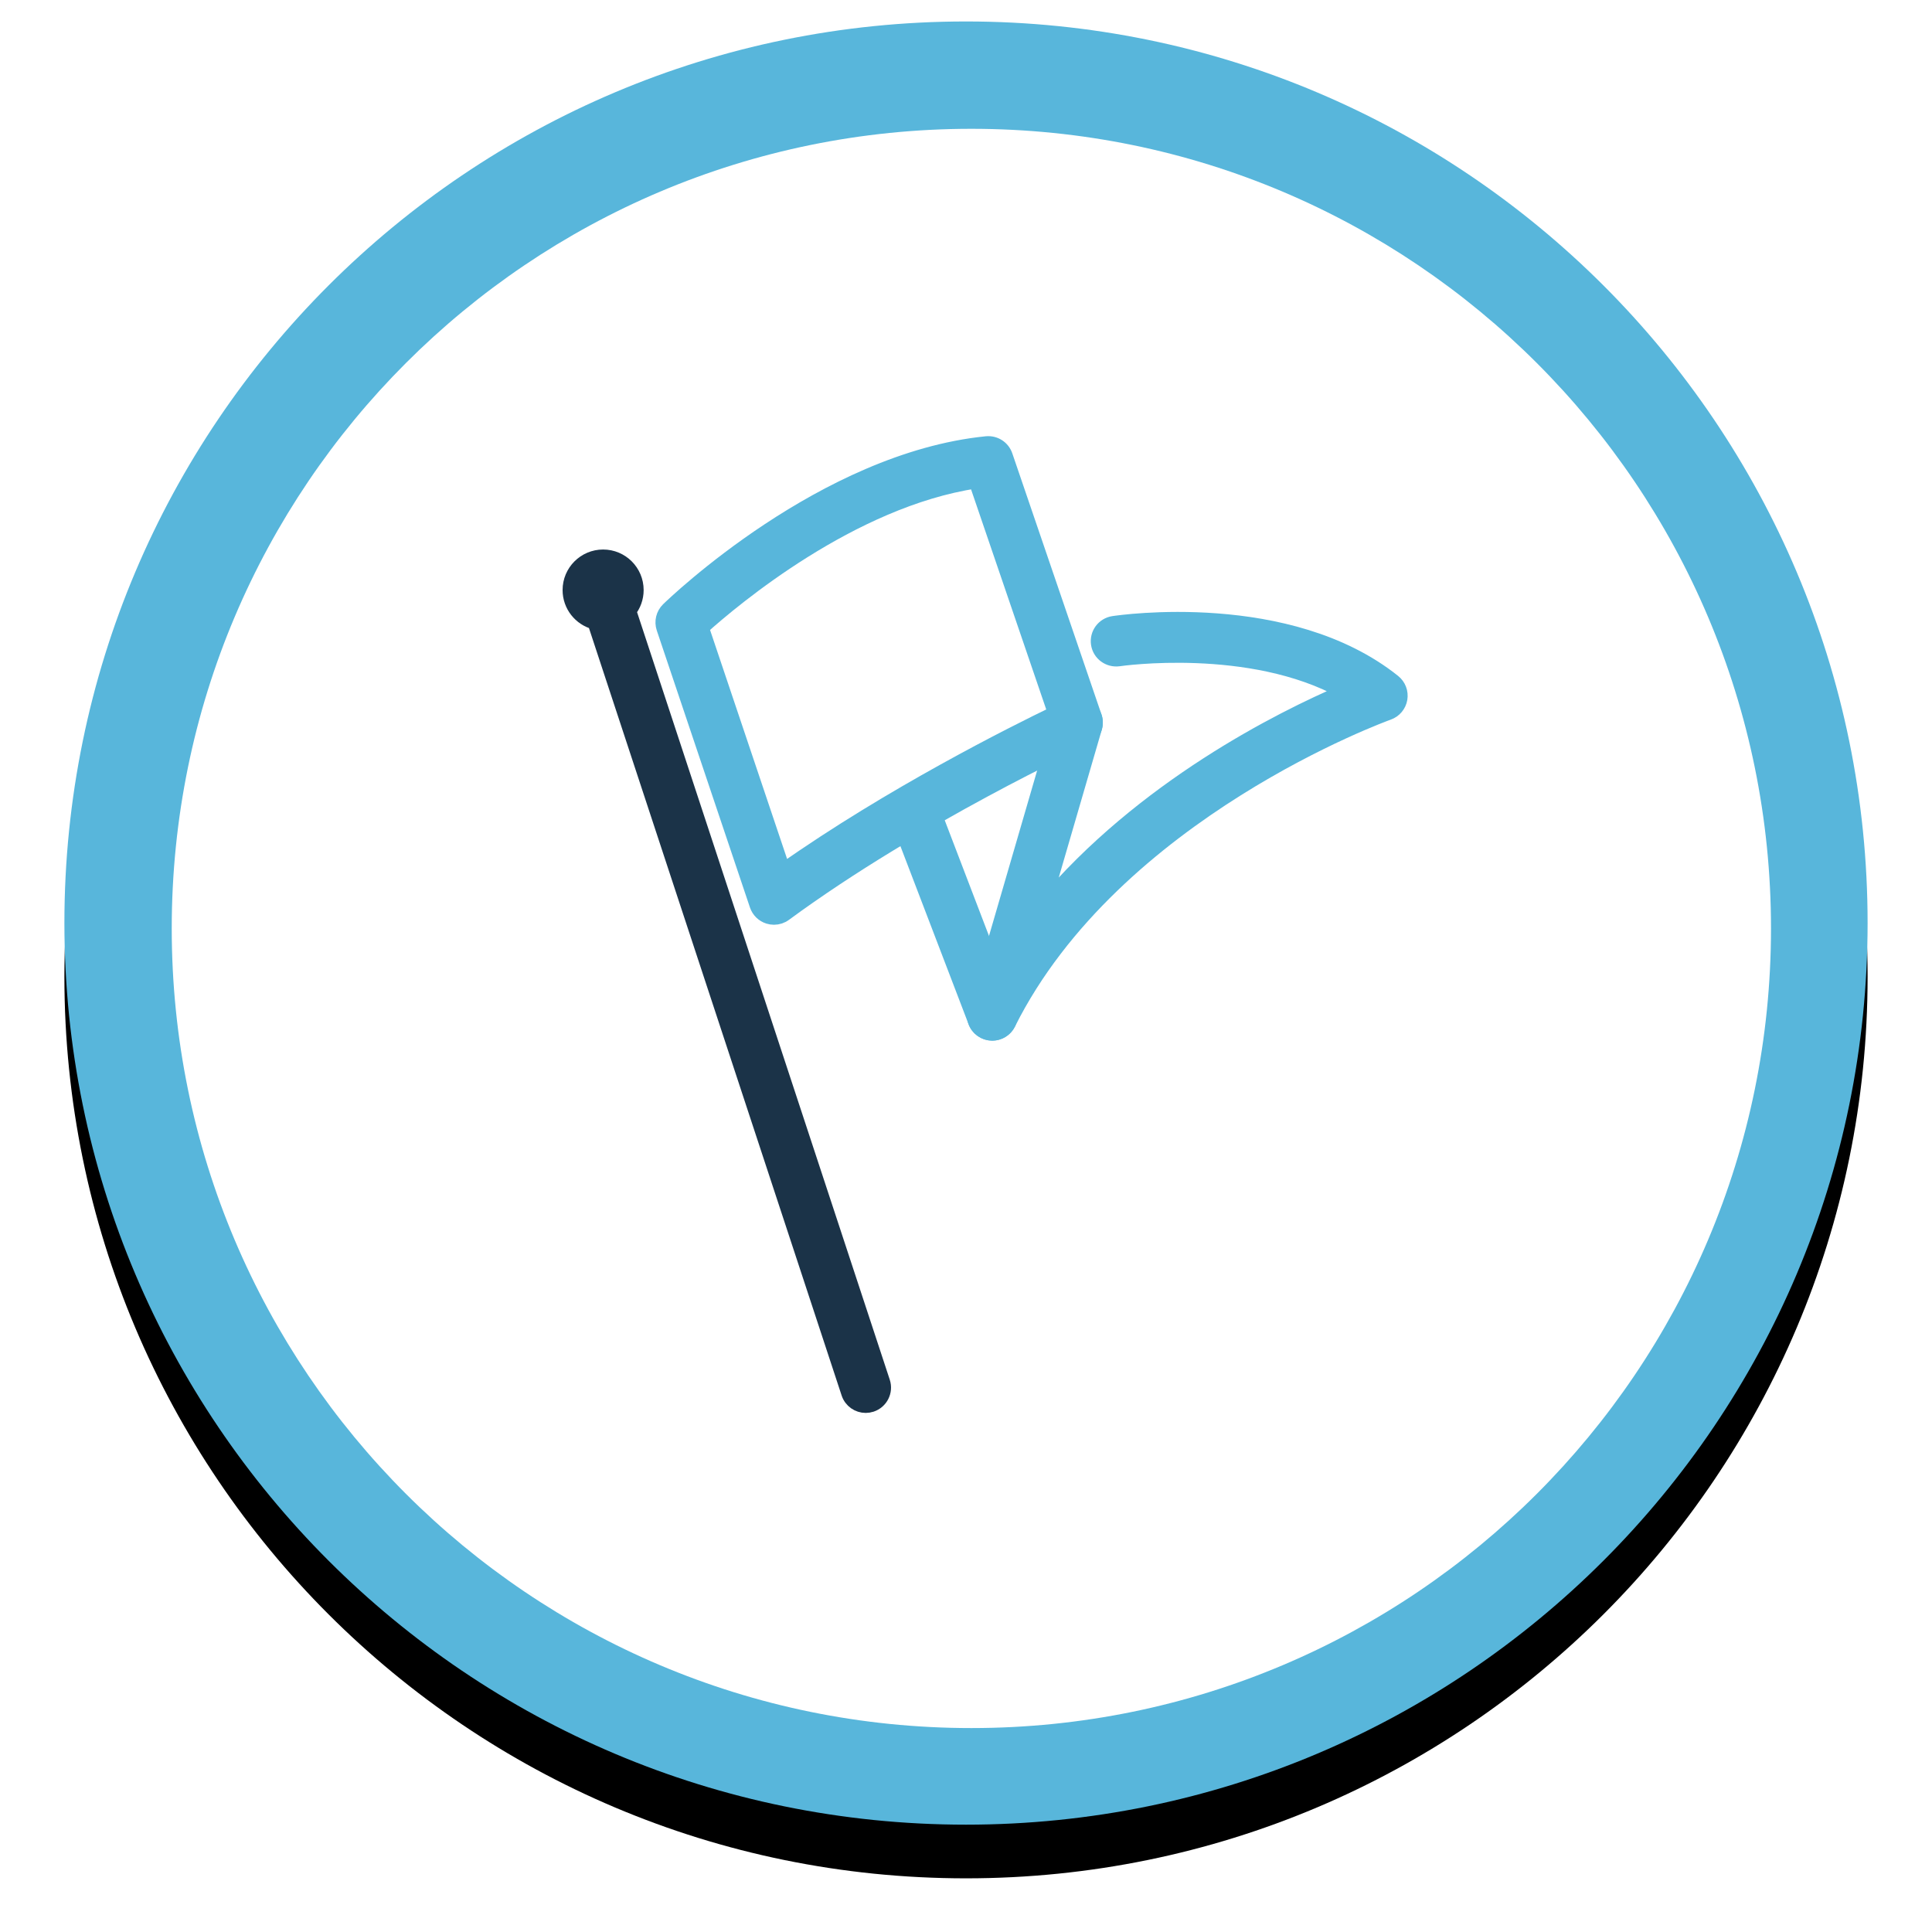 <?xml version="1.0" encoding="UTF-8"?>
<svg width="180px" height="180px" viewBox="0 0 180 180" version="1.1" xmlns="http://www.w3.org/2000/svg" xmlns:xlink="http://www.w3.org/1999/xlink">
    <title>se-hq-testimonial-teams-icon</title>
    <defs>
        <path d="M84,0 C130.392,0 168,37.608 168,84 C168,130.392 130.392,168 84,168 C37.608,168 0,130.392 0,84 C0,37.608 37.608,0 84,0 Z" id="path-1"></path>
        <filter x="-6.5%" y="-4.2%" width="113.1%" height="113.1%" filterUnits="objectBoundingBox" id="filter-2">
            <feOffset dx="0" dy="4" in="SourceAlpha" result="shadowOffsetOuter1"></feOffset>
            <feGaussianBlur stdDeviation="3" in="shadowOffsetOuter1" result="shadowBlurOuter1"></feGaussianBlur>
            <feColorMatrix values="0 0 0 0 0.137   0 0 0 0 0.157   0 0 0 0 0.169  0 0 0 0.2 0" type="matrix" in="shadowBlurOuter1" result="shadowMatrixOuter1"></feColorMatrix>
            <feOffset dx="0" dy="1" in="SourceAlpha" result="shadowOffsetOuter2"></feOffset>
            <feGaussianBlur stdDeviation="1.5" in="shadowOffsetOuter2" result="shadowBlurOuter2"></feGaussianBlur>
            <feColorMatrix values="0 0 0 0 0.137   0 0 0 0 0.157   0 0 0 0 0.169  0 0 0 0.3 0" type="matrix" in="shadowBlurOuter2" result="shadowMatrixOuter2"></feColorMatrix>
            <feMerge>
                <feMergeNode in="shadowMatrixOuter1"></feMergeNode>
                <feMergeNode in="shadowMatrixOuter2"></feMergeNode>
            </feMerge>
        </filter>
    </defs>
    <g id="Page-1" stroke="none" stroke-width="1" fill="none" fill-rule="evenodd">
        <g id="Extra-Large" transform="translate(-860, -3068)">
            <g id="Awards" transform="translate(0, 2818)">
                <g id="mobile-for-all-best-app-foreground" transform="translate(507, 252)">
                    <g id="Teams" transform="translate(337, 0)">
                        <g id="se-hq-testimonial-teams-icon" transform="translate(22, 0)">
                            <g id="Path" fill-rule="nonzero">
                                <use fill="black" fill-opacity="1" filter="url(#filter-2)" xlink:href="#path-1"></use>
                                <use fill="#58B6DB" xlink:href="#path-1"></use>
                            </g>
                            <path d="M84.5,10 C43.355,10 10,43.355 10,84.5 C10,125.645 43.355,159 84.5,159 C125.645,159 159,125.645 159,84.5 C159,43.355 125.645,10 84.5,10 Z" id="Path" fill="#FFFFFF" fill-rule="nonzero"></path>
                            <g id="high-five" transform="translate(47.08, 39.3)" stroke-width="1.33">
                                <g id="Group-13" transform="translate(-0, 0)">
                                    <path d="M19.905,39.78 C29.945,32.71 41.326,27.015 45.214,25.14 L37.84,3.548 C26.23,5.31 15.259,14.531 12.304,17.186 L19.905,39.78 Z M18.518,44.114 C18.002,43.951 17.595,43.551 17.422,43.038 L8.741,17.227 C8.534,16.607 8.699,15.926 9.166,15.47 C9.751,14.902 23.655,1.536 38.828,0.008 C39.619,-0.066 40.346,0.401 40.602,1.147 L48.912,25.476 C49.192,26.297 48.804,27.2 48.015,27.564 C47.86,27.634 32.391,34.775 20.034,43.862 C19.739,44.08 19.386,44.192 19.029,44.192 C18.858,44.192 18.685,44.166 18.518,44.114 Z" id="Fill-1" stroke="#58B6DB" fill="#58B6DB"></path>
                                    <path d="M38.749,54.871 C37.932,54.552 37.495,53.662 37.74,52.82 L45.679,25.549 C45.941,24.651 46.884,24.132 47.78,24.395 C48.679,24.656 49.196,25.598 48.935,26.496 L44.096,43.115 C53.379,32.054 66.258,25.645 72.089,23.14 C63.417,18.344 51.29,20.091 51.157,20.113 C50.225,20.24 49.369,19.613 49.228,18.69 C49.088,17.765 49.723,16.901 50.648,16.76 C51.31,16.662 66.997,14.381 76.768,22.197 C77.247,22.582 77.481,23.196 77.379,23.803 C77.276,24.41 76.852,24.914 76.273,25.119 C76.018,25.209 50.739,34.343 40.883,54.052 C40.588,54.641 39.992,54.989 39.367,54.989 C39.16,54.989 38.951,54.952 38.749,54.871 Z" id="Fill-4" stroke="#58B6DB" fill="#58B6DB"></path>
                                    <path d="M37.766,53.849 L30.997,36.16 C30.689,35.276 31.157,34.31 32.042,34.004 C32.921,33.693 33.892,34.164 34.199,35.05 L40.968,52.739 C41.274,53.623 40.807,54.589 39.922,54.895 C39.739,54.96 39.551,54.989 39.367,54.989 C38.665,54.989 38.009,54.549 37.766,53.849 Z" id="Fill-7" stroke="#58B6DB" fill="#58B6DB"></path>
                                    <path d="M3.111,10.562 C4.83,10.562 6.222,11.956 6.222,13.674 C6.222,14.412 5.965,15.089 5.537,15.622 L29.185,87.449 C29.478,88.337 28.994,89.296 28.105,89.589 C27.929,89.646 27.75,89.674 27.575,89.674 C26.862,89.674 26.2,89.223 25.965,88.508 L2.317,16.683 C0.984,16.332 0,15.119 0,13.674 C0,11.956 1.393,10.562 3.111,10.562 Z" id="Combined-Shape" stroke="#1B3348" fill="#1B3348"></path>
                                </g>
                            </g>
                        </g>
                    </g>
                </g>
            </g>
        </g>
    </g>
</svg>